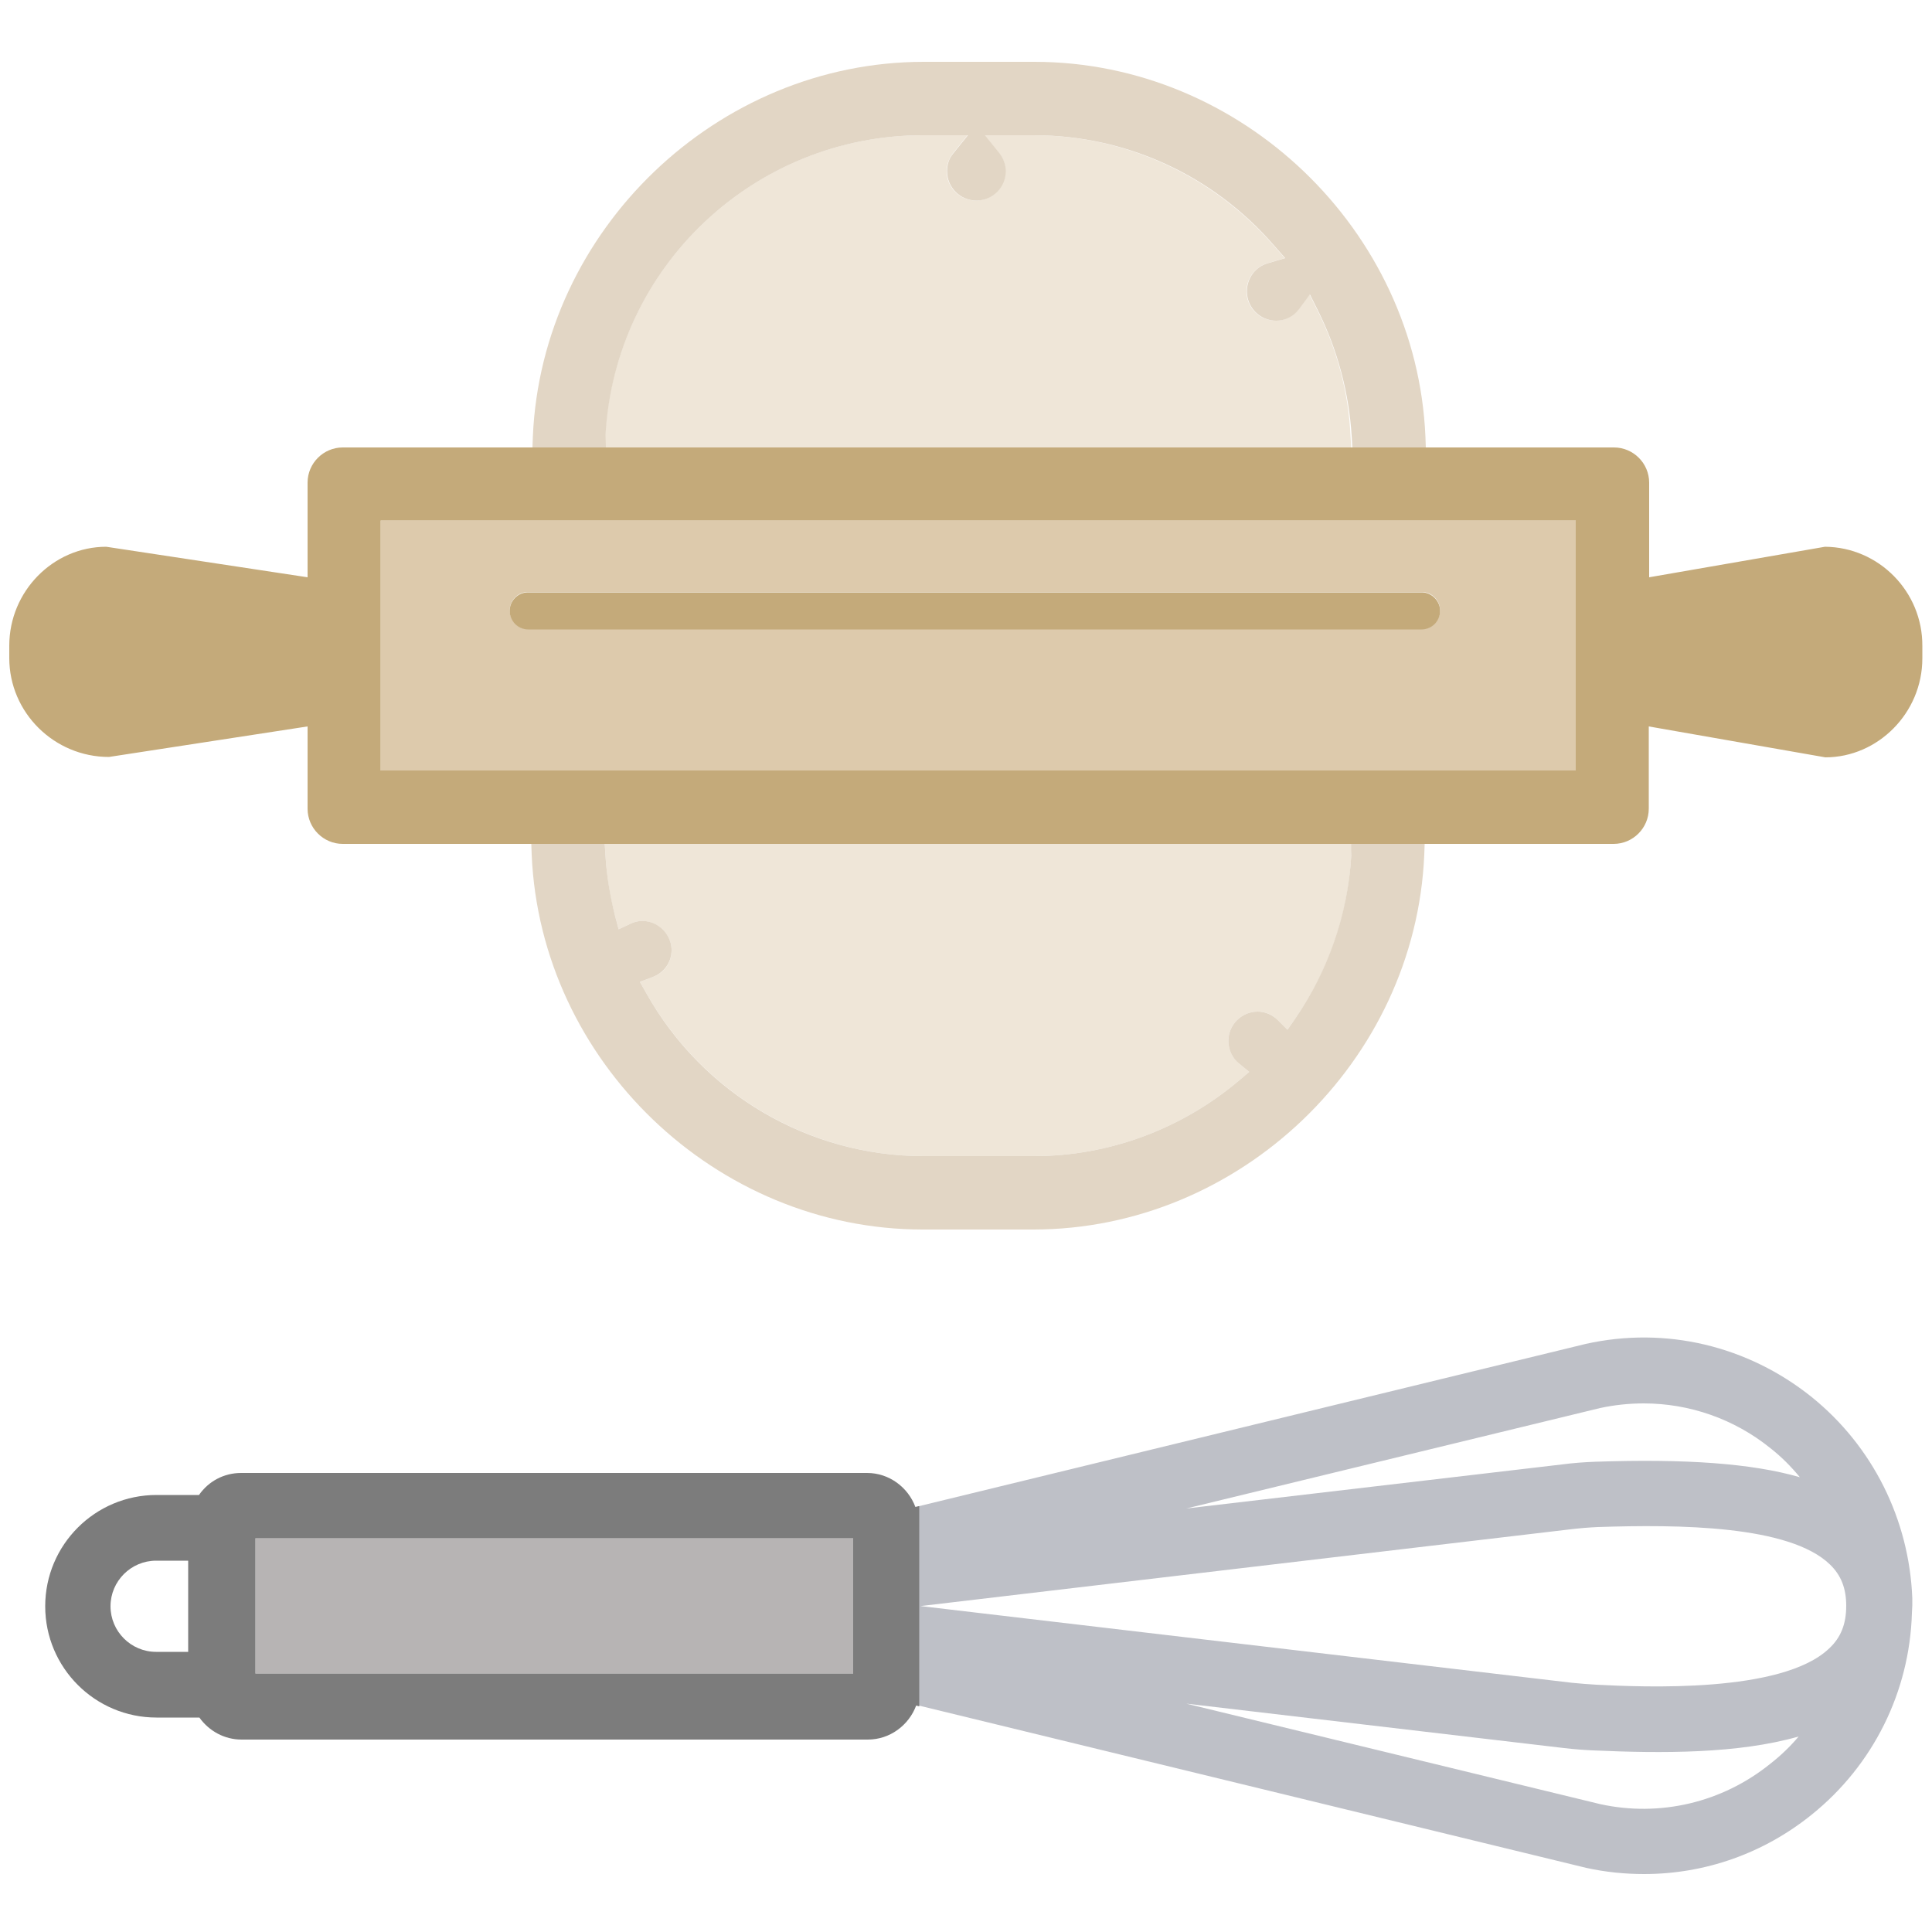 <?xml version="1.0" encoding="utf-8"?>
<!-- Generator: Adobe Illustrator 26.3.1, SVG Export Plug-In . SVG Version: 6.00 Build 0)  -->
<svg version="1.1" id="Calque_1" xmlns="http://www.w3.org/2000/svg" xmlns:xlink="http://www.w3.org/1999/xlink" x="0px" y="0px"
	 viewBox="0 0 500 500" style="enable-background:new 0 0 500 500;" xml:space="preserve">
<style type="text/css">
	.st0{fill:none;}
	.st1{fill:#DDCAAC;}
	.st2{fill:#C4AA7A;}
	.st3{fill:#BEC0C7;}
	.st4{fill:#EFE6D8;}
	.st5{fill:#E2D6C5;}
	.st6{fill:#B7B4B4;}
	.st7{fill:#7C7C7C;}
</style>
<g>
	<path class="st0" d="M425.3,363.1c-3.7,0-7.5,0.4-11.3,1.2l-107.1,26l97.2-11.4c3-0.3,5.8-0.6,8.6-0.7c23.4-0.8,40.5,0.5,52.9,3.9
		c-2.3-2.7-4.8-5.2-7.6-7.5C448.7,367.1,437.2,363.1,425.3,363.1z"/>
	<path class="st0" d="M413,436.1c11.9,0.5,48.1,2.2,60.3-9.4v0c3-2.8,4.4-6.3,4.4-11c0-4.5-1.3-7.9-4.2-10.7
		c-10.6-10.2-39.4-10.4-60.1-9.7c-2.3,0.1-4.6,0.3-7.2,0.6l-168.5,19.9l169,19.9C408.9,435.8,411,436,413,436.1z"/>
	<path class="st0" d="M412.3,453c-2.4-0.1-4.9-0.3-7.5-0.6L307,440.9l107.1,26c15.6,3.4,31.6-0.4,44-10.4c2.7-2.2,5.1-4.6,7.3-7.2
		C449.7,453.9,430,453.8,412.3,453z"/>
	<path class="st1" d="M98.5,199.4h309.3v-64.7H98.5V199.4z M136.7,153.2h231.2c2.7,0,4.8,2.2,4.8,4.8s-2.2,4.8-4.8,4.8H136.7
		c-2.7,0-4.8-2.2-4.8-4.8S134,153.2,136.7,153.2z"/>
	<path class="st2" d="M472.3,141.5l-45.5,7.9v-24.5c0-5-4.1-9.1-9.1-9.1h-48.8h-19H156.5h-19H88.7c-5,0-9.1,4.1-9.1,9.1v24.5
		l-52.1-7.9c-13.7,0-25.1,11.5-25.1,25.6v3.2c0,14.1,11.6,25.6,25.8,25.6l51.4-7.9v21.3c0,5,4.1,9.1,9.1,9.1h48.8h19h193.3h19h48.8
		c5,0,9.1-4.1,9.1-9.1v-21.3l45.7,8c13.6,0,25.1-11.5,25.1-25.6v-3.2C497.6,153.1,486.2,141.6,472.3,141.5z M407.8,199.4H98.5v-64.7
		h309.3V199.4z"/>
	<path class="st2" d="M136.7,162.9h231.2c2.7,0,4.8-2.2,4.8-4.8s-2.2-4.8-4.8-4.8H136.7c-2.7,0-4.8,2.2-4.8,4.8
		S134,162.9,136.7,162.9z"/>
	<path class="st3" d="M468.8,361.5c-16.5-13.2-37.7-18.3-58.4-13.7l-172.6,42v25.9l168.5-19.9c2.5-0.3,4.9-0.5,7.2-0.6
		c20.8-0.7,49.6-0.5,60.1,9.7c2.9,2.8,4.2,6.2,4.2,10.7c0,4.7-1.4,8.2-4.4,11v0c-12.2,11.7-48.4,10-60.3,9.4c-2-0.1-4.1-0.3-6.3-0.5
		l-169-19.9v25.8l172.7,42c5,1.1,10,1.6,15,1.6c15.7,0,30.9-5.3,43.4-15.4c15.9-12.8,25.3-31.8,25.9-52.1c0-0.7,0.1-1.3,0.1-2
		c0-0.7,0-1.3,0-1.9C494.1,393.3,484.7,374.3,468.8,361.5z M412.8,378.3c-2.7,0.1-5.6,0.3-8.6,0.7L307,390.4l107.1-26
		c3.7-0.8,7.5-1.2,11.3-1.2c11.8,0,23.4,4,32.8,11.6c2.8,2.2,5.3,4.7,7.6,7.5C453.3,378.7,436.2,377.5,412.8,378.3z M458.1,456.5
		c-12.4,10-28.5,13.8-44,10.4l-107.1-26l97.8,11.5c2.6,0.3,5.1,0.5,7.5,0.6c17.8,0.8,37.5,0.9,53.2-3.6
		C463.3,452,460.8,454.4,458.1,456.5z"/>
	<path class="st4" d="M341,80.4l-2.1-4.2l-2.8,3.8c-1.4,1.9-3.6,3-5.9,3c-4.2,0-7.6-3.4-7.6-7.6c0-3.4,2.3-6.4,5.5-7.3l4.4-1.3
		l-3-3.4c-15.7-18-38.3-28.4-62-28.4h-12.7l3.8,4.7c1.1,1.3,1.6,2.9,1.6,4.6c0,4.2-3.4,7.6-7.6,7.6c-4.2,0-7.6-3.4-7.6-7.6
		c0-1.7,0.6-3.3,1.6-4.6l3.8-4.7h-11.6c-43.6,0-79.7,34.1-82.2,77.7l-0.2,3.1h193.3l-0.2-3.1C349,101.5,346,90.4,341,80.4z"/>
	<path class="st5" d="M156.7,112.7c2.4-43.6,38.5-77.7,82.2-77.7h11.6l-3.8,4.7c-1.1,1.3-1.6,2.9-1.6,4.6c0,4.2,3.4,7.6,7.6,7.6
		c4.2,0,7.6-3.4,7.6-7.6c0-1.7-0.6-3.3-1.6-4.6l-3.8-4.7h12.7c23.7,0,46.3,10.3,62,28.4l3,3.4l-4.4,1.3c-3.3,0.9-5.5,3.9-5.5,7.3
		c0,4.2,3.4,7.6,7.6,7.6c2.3,0,4.5-1.1,5.9-3l2.8-3.8l2.1,4.2c5,10,8,21.2,8.7,32.3l0.2,3.1h19l-0.1-2.8c-2.3-53.5-47.7-97-101.2-97
		h-28.6c-53.5,0-98.9,43.5-101.2,97l-0.1,2.8h19L156.7,112.7z"/>
	<path class="st4" d="M159.2,237.1l0.9,3.4l3.2-1.5c5-2.3,10.5,1.8,10.5,6.9c0,3.2-1.9,5.9-5,7l-3.2,1.2l1.7,3
		c14.6,25.9,42.1,42.1,71.7,42.1h28.6c19.4,0,38.2-7,53.1-19.6l2.6-2.2l-2.7-2.2c-1.7-1.5-2.7-3.6-2.7-5.8c0-4.2,3.4-7.6,7.6-7.6
		c2,0,3.8,0.8,5.2,2.2l2.5,2.5l2-2.9c8.7-12.5,13.7-27,14.5-42.1l0.2-3.1H156.5l0.2,3.1C157,226.6,157.8,231.9,159.2,237.1z"/>
	<path class="st5" d="M349.7,221.5c-0.9,15.1-5.9,29.6-14.5,42.1l-2,2.9l-2.5-2.5c-1.4-1.4-3.3-2.2-5.2-2.2c-4.2,0-7.6,3.4-7.6,7.6
		c0,2.2,1,4.4,2.7,5.8l2.7,2.2l-2.6,2.2c-14.9,12.6-33.7,19.6-53.1,19.6h-28.6c-29.6,0-57.1-16.1-71.7-42.1l-1.7-3l3.2-1.2
		c3-1.1,5-3.8,5-7c0-5.2-5.5-9.2-10.5-6.9l-3.2,1.5l-0.9-3.4c-1.3-5.2-2.2-10.5-2.5-15.6l-0.2-3.1h-19l0.1,2.8
		c2.3,53.5,47.7,97,101.2,97h28.6c53.5,0,98.9-43.5,101.2-97l0.1-2.8h-19L349.7,221.5z"/>
	<rect x="66.1" y="398.1" class="st6" width="154.7" height="35"/>
	<path class="st7" d="M237.7,389.8l-0.8,0.2c-1.9-5.1-6.8-8.8-12.5-8.8H62.4c-4.4,0-8.4,2.1-10.9,5.7H40.5
		c-15.9,0-28.8,12.9-28.8,28.8c0,15.9,12.9,28.8,28.8,28.8h11.1c2.5,3.5,6.5,5.7,10.9,5.7h162.1c5.7,0,10.6-3.7,12.5-8.8l0.8,0.2
		v-25.8V389.8z M48.7,427.5h-8.3c-6.5,0-11.8-5.3-11.8-11.8c0-6.5,5.3-11.8,11.8-11.8h8.3V427.5z M220.8,433.1H66.1v-35h154.7V433.1
		z"/>
</g>
</svg>
